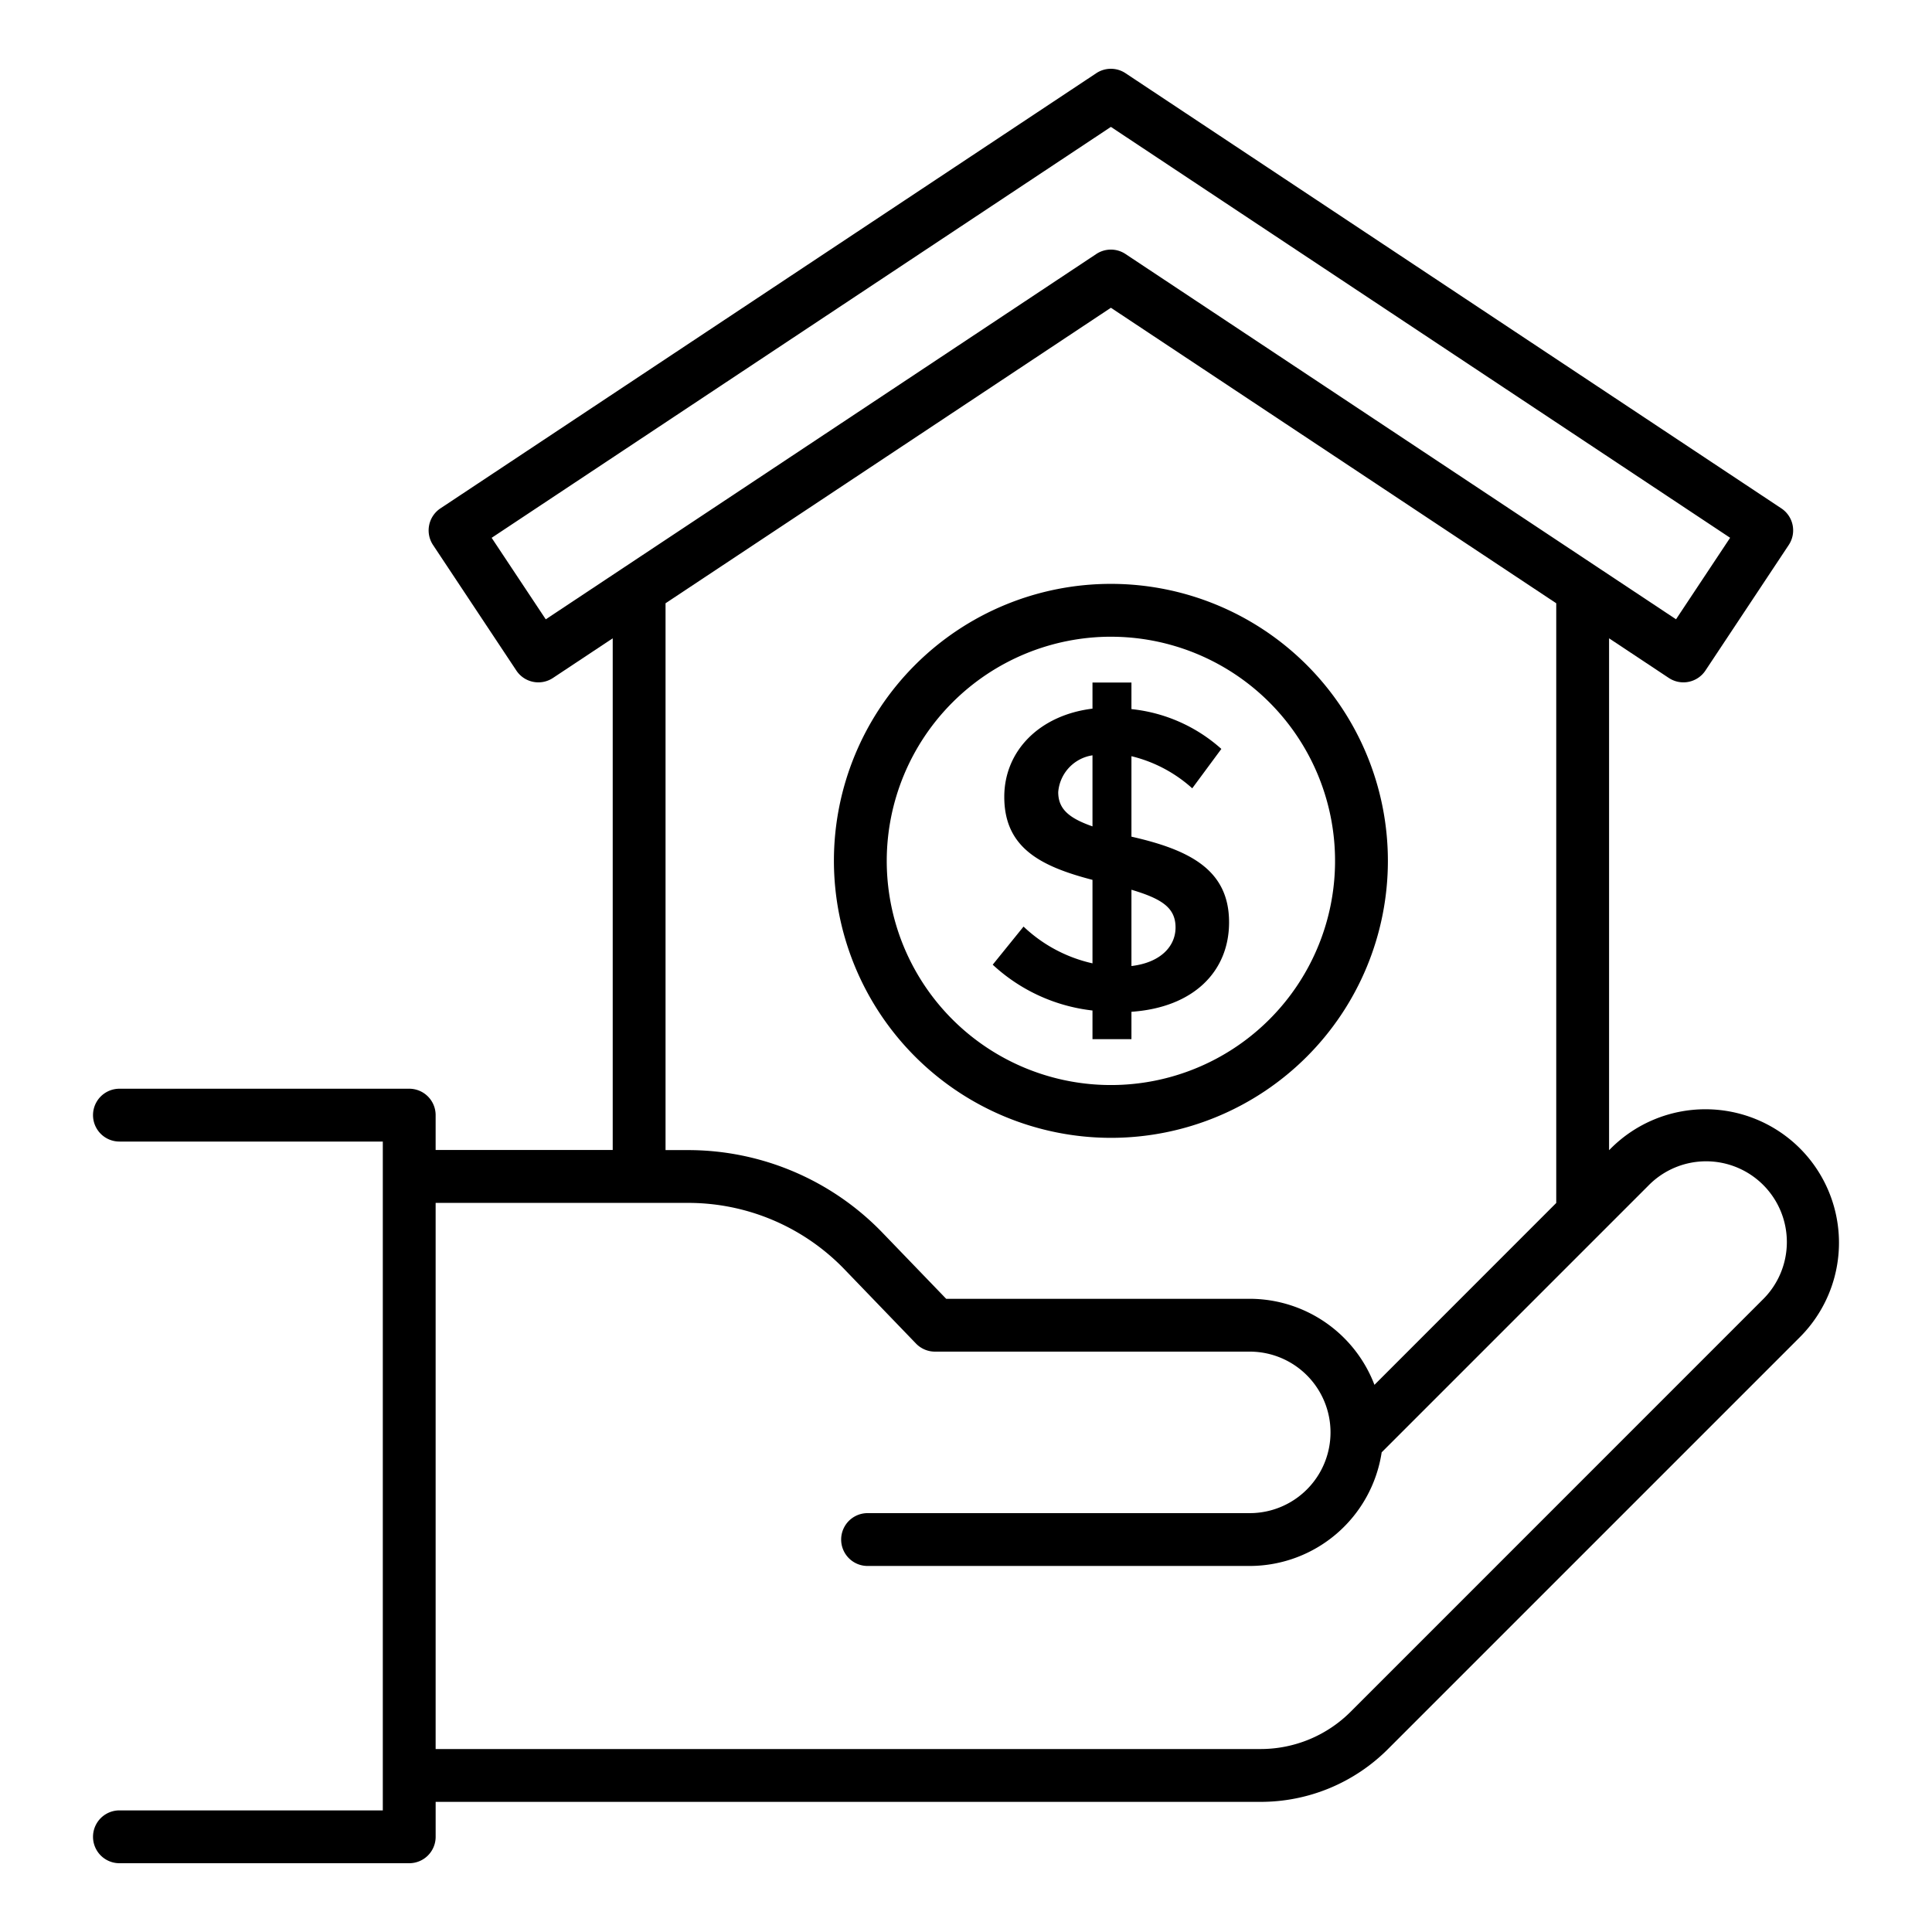 <svg xmlns="http://www.w3.org/2000/svg" width="128" height="128"><path d="M119.245 76.078a8.861 8.861 0 0 0-12.514 0l-.126.126V42.29l3.958 2.626a1.751 1.751 0 0 0 2.426-.49l5.52-8.32a1.75 1.75 0 0 0-.49-2.425L74.567 4.849a1.75 1.75 0 0 0-1.935 0L29.18 33.681a1.751 1.751 0 0 0-.491 2.425l5.521 8.32a1.75 1.75 0 0 0 2.426.49l3.958-2.626v33.9H28.862v-2.309a1.749 1.749 0 0 0-1.75-1.75H7.913a1.75 1.75 0 1 0 0 3.5h17.449v44.312H7.913a1.75 1.75 0 1 0 0 3.5h19.2a1.749 1.749 0 0 0 1.75-1.75v-2.315h54.63a11.911 11.911 0 0 0 8.479-3.513l27.273-27.273a8.848 8.848 0 0 0 0-12.514zM36.158 41.032l-3.585-5.4L73.6 8.407l41.025 27.222-3.584 5.4-36.474-24.2a1.75 1.75 0 0 0-1.935 0zm7.936-1.064L73.6 20.39l29.505 19.578V79.7L91.061 91.749a8.855 8.855 0 0 0-8.259-5.7H62.687l-4.242-4.4a17.889 17.889 0 0 0-12.818-5.452h-1.533zm72.676 46.149L89.5 113.391a8.439 8.439 0 0 1-6 2.487H28.862V79.695h16.765a14.374 14.374 0 0 1 10.3 4.379l4.759 4.939a1.748 1.748 0 0 0 1.259.536H82.8a5.349 5.349 0 0 1 0 10.7H57.479a1.75 1.75 0 0 0 0 3.5H82.8a8.856 8.856 0 0 0 8.739-7.528l17.665-17.666a5.349 5.349 0 1 1 7.564 7.564z"/><path d="M73.6 75.385a18.351 18.351 0 1 0-18.351-18.351A18.372 18.372 0 0 0 73.6 75.385zm0-33.2a14.851 14.851 0 1 1-14.851 14.85A14.867 14.867 0 0 1 73.6 42.184z"/><path d="m67.813 61.388-2.043 2.525a11.632 11.632 0 0 0 6.61 3.035v1.9h2.581v-1.815c4.113-.284 6.468-2.667 6.468-5.929 0-3.46-2.581-4.793-6.468-5.673V50.1a9.268 9.268 0 0 1 4.028 2.128l1.929-2.61a10.558 10.558 0 0 0-5.957-2.638v-1.761H72.38v1.731c-3.489.425-5.844 2.78-5.844 5.843 0 3.347 2.355 4.595 5.844 5.5v5.531a9.691 9.691 0 0 1-4.567-2.436zm7.148-2.44c2.014.6 2.922 1.192 2.922 2.5 0 1.249-.992 2.327-2.922 2.554zm-4.851-6.467a2.678 2.678 0 0 1 2.27-2.439v4.708c-1.531-.538-2.27-1.134-2.27-2.269z"/></svg>